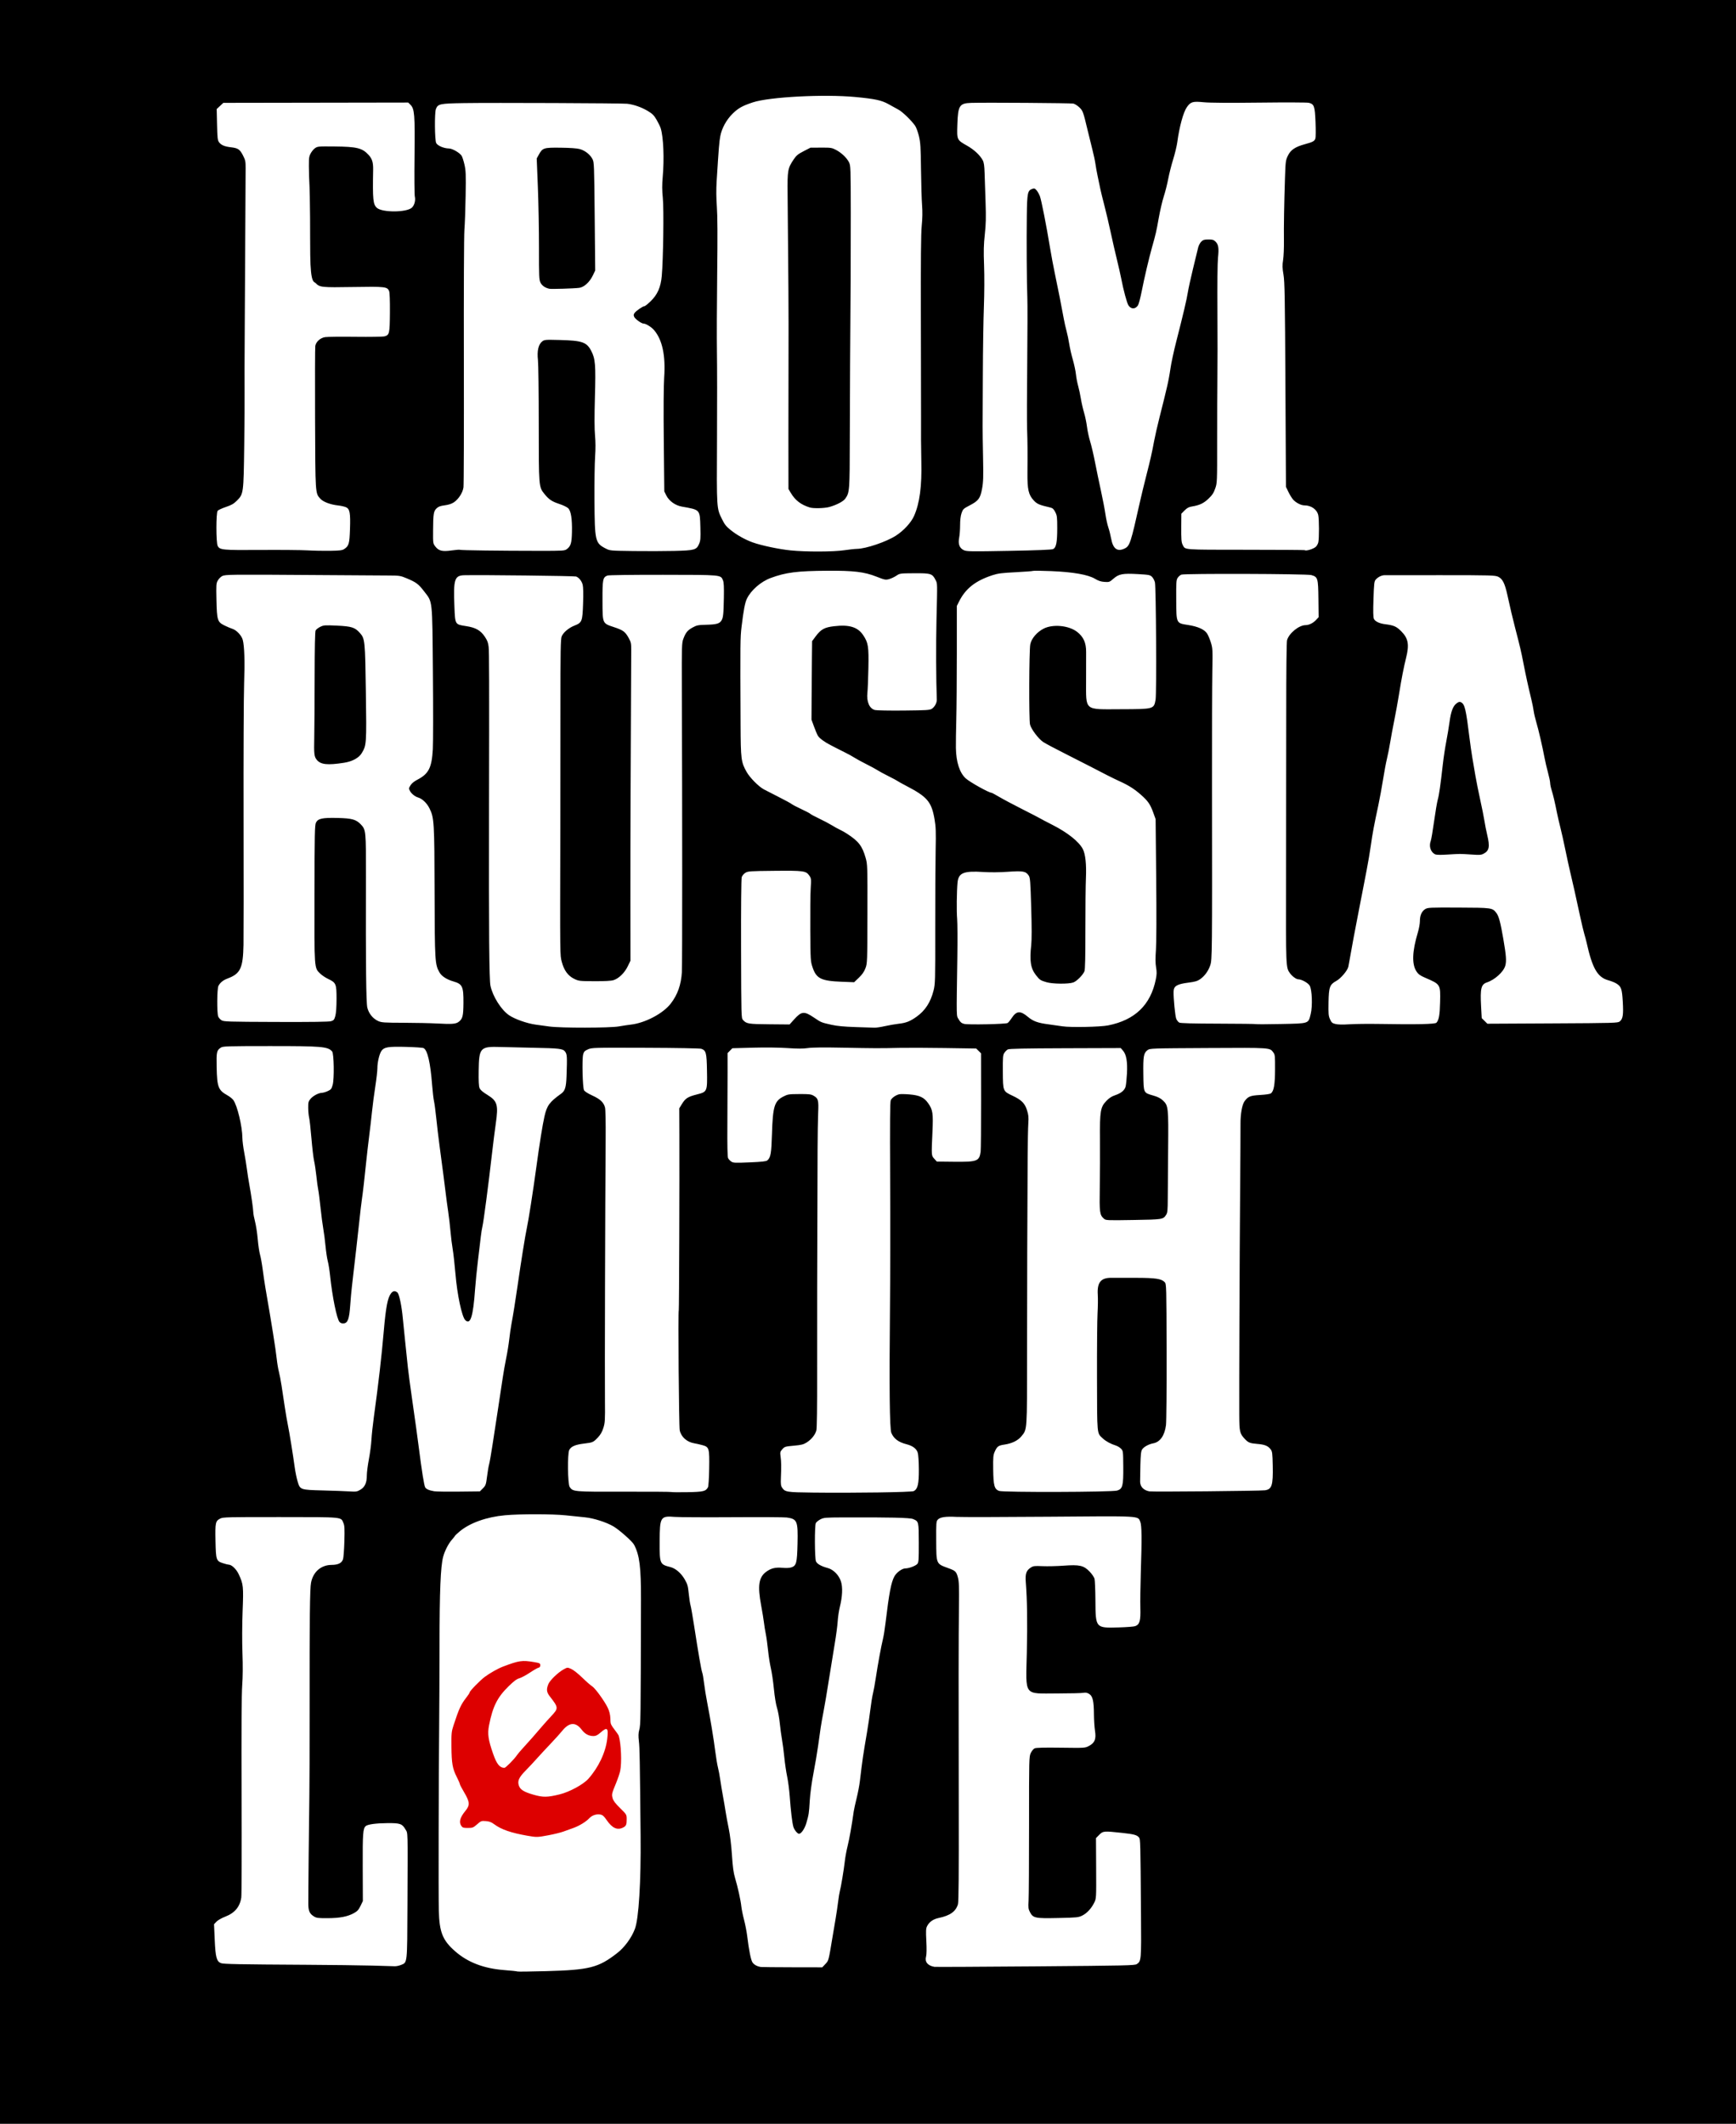 <?xml version="1.0" encoding="UTF-8" standalone="no"?>
<!-- Created with Inkscape (http://www.inkscape.org/) -->

<svg
   xmlns:dc="http://purl.org/dc/elements/1.1/"
   xmlns:cc="http://creativecommons.org/ns#"
   xmlns:rdf="http://www.w3.org/1999/02/22-rdf-syntax-ns#"
   xmlns:svg="http://www.w3.org/2000/svg"
   xmlns="http://www.w3.org/2000/svg"
   version="1.1"
   width="2000"
   height="2447"
   id="svg3003">
  <defs
     id="defs3007" />
  <rect
     width="2010.613"
     height="2450.209"
     x="0"
     y="-3.209"
     id="rect3033"
     style="fill:#000000;fill-opacity:1;fill-rule:nonzero;stroke:none" />
  <rect
     width="217.844"
     height="239.501"
     x="514.672"
     y="1890.288"
     id="rect3031"
     style="fill:#dd0000;fill-opacity:1;fill-rule:nonzero;stroke:none" />
  <g
     transform="matrix(1,-0.006,0.006,1,-2845.849,-53.103)"
     id="g3013"
     style="fill:#ffffff">
    <path
       d="m 3427.819,2345.159 c -0.275,-0.283 -6.945,-1.041 -14.822,-1.684 -23.831,-1.946 -42.314,-9.154 -56.939,-22.204 -14.178,-12.652 -17.824,-21.975 -18.313,-46.835 -0.335,-17.009 0.739,-153.937 1.643,-209.5 0.313,-19.25 0.768,-62.675 1.01,-96.5 0.447,-62.318 1.766,-90.385 4.769,-101.5 1.822,-6.744 6.209,-15.218 10.151,-19.608 1.782,-1.985 3.411,-4.01 3.62,-4.5 0.209,-0.49 2.637,-2.757 5.394,-5.037 11.858,-9.804 31.231,-16.581 52.486,-18.36 17.649,-1.477 54.528,-1.207 69.968,0.513 7.442,0.829 17.398,1.915 22.123,2.414 10.017,1.057 24.496,5.786 32.706,10.682 6.746,4.023 21.661,17.438 23.608,21.233 6.294,12.27 7.881,25.62 7.57,63.663 -1.15,140.747 -1.206,143.628 -2.921,149.84 -0.995,3.603 -1.109,6.926 -0.445,13 0.841,7.702 0.986,19.774 1.304,108.66 0.191,53.385 -2.687,95.943 -7.281,107.66 -4.047,10.324 -12.053,21.068 -20.553,27.582 -21.797,16.706 -31.898,19.203 -82.079,20.29 -17.875,0.387 -32.725,0.473 -33,0.19 z m 37.035,-156.806 c 6.306,-1.146 13.94,-2.981 16.965,-4.078 3.025,-1.097 8.2,-2.928 11.5,-4.068 6.743,-2.33 14.801,-7.194 18.397,-11.105 3.042,-3.308 8.256,-5.046 12.661,-4.22 2.77,0.52 4.211,1.797 7.515,6.663 6.245,9.197 12.213,11.864 18.855,8.429 3.458,-1.788 4.072,-3.262 4.072,-9.788 0,-5.001 -0.127,-5.213 -7.492,-12.53 -5.381,-5.346 -7.79,-8.553 -8.552,-11.38 -1.229,-4.563 -1.051,-5.332 3.999,-17.339 2.082,-4.95 4.294,-11.385 4.915,-14.299 2.004,-9.407 1.226,-31.087 -1.447,-40.302 -0.255,-0.881 -2.48,-4.197 -4.944,-7.37 -3.418,-4.401 -4.481,-6.63 -4.486,-9.399 -0.016,-10.169 -1.672,-14.774 -9.546,-26.548 -4.641,-6.939 -9.1,-12.419 -11.306,-13.893 -2.003,-1.339 -7.242,-5.99 -11.642,-10.336 -4.441,-4.387 -9.934,-8.757 -12.348,-9.824 -4.348,-1.921 -4.349,-1.921 -8.5,0.284 -6.643,3.528 -16.221,12.654 -18.033,17.181 -2.403,6.006 -2.033,9.166 1.631,13.941 10.097,13.159 10.134,13.736 1.464,22.912 -3.457,3.659 -8.021,8.678 -10.143,11.153 -7.495,8.746 -16.143,18.455 -22.033,24.738 -3.279,3.497 -6.693,7.473 -7.587,8.836 -2.832,4.317 -12.943,14.426 -14.429,14.426 -5.392,0 -8.845,-4.296 -12.861,-16 -5.669,-16.52 -6.597,-23.251 -4.575,-33.174 4.426,-21.714 9.695,-32.069 22.767,-44.743 6.074,-5.889 9.403,-8.345 12.412,-9.155 2.261,-0.609 7.739,-3.491 12.174,-6.405 4.434,-2.914 8.962,-5.467 10.062,-5.675 1.348,-0.254 2,-1.169 2,-2.807 0,-2.226 -0.59,-2.534 -7,-3.657 -13.926,-2.44 -17.308,-1.972 -36,4.991 -5.731,2.135 -15.192,7.397 -21,11.68 -5.572,4.109 -17.5,16.219 -17.5,17.768 0,0.548 -1.767,3.232 -3.926,5.964 -6.206,7.851 -8.56,12.883 -14.841,31.713 -2.47,7.406 -2.665,9.225 -2.626,24.5 0.05,19.37 1.084,25.553 5.863,35.076 1.942,3.869 3.53,7.575 3.53,8.237 0,0.662 2.24,5.024 4.977,9.695 6.384,10.893 6.658,14.845 1.462,21.065 -6.562,7.854 -8.036,13.201 -4.882,17.704 1.309,1.868 2.494,2.223 7.439,2.223 5.452,0 6.23,-0.301 10.629,-4.108 4.517,-3.909 5.005,-4.087 10.078,-3.666 4.011,0.333 6.38,1.233 9.564,3.634 8.148,6.143 19.4,10.116 38.34,13.536 10.642,1.922 11.29,1.909 24.428,-0.479 z m -17.102,-46.721 c -11.184,-3.271 -15.353,-5.908 -16.939,-10.712 -1.744,-5.285 0.136,-9.374 7.895,-17.174 3.726,-3.745 9.397,-9.734 12.604,-13.309 3.207,-3.575 10.377,-11.225 15.935,-17 5.558,-5.775 11.651,-12.432 13.54,-14.793 8.33,-10.409 15.919,-10.919 22.884,-1.536 3.643,4.909 8.12,7.329 13.555,7.329 2.613,0 4.614,-0.989 8.093,-4 7.809,-6.759 9.195,-5.438 7.639,7.282 -1.899,15.522 -10.123,32.699 -21.962,45.866 -5.88,6.54 -21.795,15.072 -33.217,17.809 -14.137,3.387 -19.128,3.427 -30.027,0.239 z m 460.567,201.059 c -7.834,-1.435 -11.286,-5.79 -9.534,-12.031 0.653,-2.325 0.802,-8.99 0.399,-17.75 -0.544,-11.805 -0.393,-14.518 0.959,-17.131 2.537,-4.906 7.083,-8.078 13.415,-9.361 13.128,-2.659 19.751,-7.313 22.291,-15.661 0.841,-2.763 1.284,-33.992 1.6,-112.821 0.54,-134.501 0.964,-194.862 1.617,-230.5 0.411,-22.407 0.228,-28.556 -0.99,-33.202 -1.759,-6.713 -2.806,-7.754 -10.757,-10.699 -14.38,-5.325 -14,-4.45 -14,-32.243 0,-19.661 0.17,-21.832 1.851,-23.691 2.728,-3.015 8.758,-3.897 21.652,-3.166 6.323,0.359 54.472,0.558 106.997,0.444 106.563,-0.232 101.817,-0.52 104.695,6.368 1.741,4.167 1.808,19.32 0.262,59.384 -0.567,14.683 -0.901,32.683 -0.744,40 0.32,14.851 -0.856,18.957 -5.986,20.907 -1.472,0.56 -10.102,1.179 -19.176,1.377 -26.678,0.581 -26.546,0.737 -26.561,-31.481 -0.01,-11.825 -0.402,-22.974 -0.88,-24.775 -0.478,-1.801 -2.949,-5.475 -5.49,-8.165 -6.815,-7.214 -11.547,-8.344 -29.811,-7.115 -7.785,0.523 -18.802,0.716 -24.482,0.428 -9.198,-0.466 -10.677,-0.301 -13.528,1.508 -5.237,3.322 -6.591,7.105 -5.911,16.512 1.513,20.921 1.735,46.268 0.713,81.607 -1.475,50.995 -4.477,46.952 35,47.128 14.519,0.064 27.974,-0.177 29.899,-0.538 2.586,-0.484 4.323,-0.144 6.651,1.303 4.073,2.531 5.349,8.163 5.349,23.616 0,6.275 0.5,14.775 1.112,18.888 1.432,9.629 -0.311,13.905 -7.112,17.447 -4.486,2.336 -4.585,2.341 -32.316,1.802 -19.224,-0.374 -28.563,-0.201 -30.235,0.561 -1.331,0.606 -3.341,3.006 -4.467,5.333 -1.998,4.128 -2.059,6.133 -2.492,82.596 -0.244,43.101 -0.717,82.472 -1.051,87.491 -0.529,7.951 -0.345,9.638 1.427,13.112 3.594,7.044 5.801,7.526 32.504,7.104 21.787,-0.344 23.406,-0.501 27.878,-2.692 5.401,-2.646 10.586,-8.239 13.922,-15.014 2.242,-4.554 2.283,-5.249 2.307,-39.367 l 0.024,-34.73 3.76,-3.762 c 4.402,-4.405 5.313,-4.477 26.241,-2.078 13.775,1.579 17.192,2.516 19.541,5.356 1.619,1.957 1.66,4.013 1.792,89.337 0.081,52.258 -0.01,53.209 -5.207,56.617 -2.329,1.526 -12.113,1.684 -116.834,1.888 -62.861,0.122 -115.192,0.058 -116.292,-0.144 z m -200.033,-1.06 c -4.064,-0.632 -7.579,-2.543 -9.41,-5.115 -1.915,-2.689 -4.047,-13.514 -6.023,-30.579 -0.573,-4.95 -2.161,-13.382 -3.528,-18.738 -1.367,-5.356 -2.735,-12.331 -3.04,-15.5 -0.677,-7.035 -3.88,-21.984 -7.02,-32.762 -1.75,-6.007 -2.606,-12.61 -3.437,-26.5 -0.672,-11.23 -2.051,-23.215 -3.512,-30.5 -1.323,-6.6 -2.892,-15.375 -3.487,-19.5 -0.595,-4.125 -1.928,-12.225 -2.962,-18 -1.034,-5.775 -2.397,-14.325 -3.028,-19 -0.631,-4.675 -1.774,-10.975 -2.538,-14 -0.764,-3.025 -2.069,-11.125 -2.899,-18 -1.789,-14.813 -5.539,-38.428 -8.972,-56.5 -1.358,-7.15 -2.949,-17.353 -3.536,-22.674 -0.587,-5.321 -1.511,-10.843 -2.054,-12.271 -1.069,-2.811 -4.338,-22.396 -9.022,-54.054 -1.628,-11 -3.419,-21.575 -3.982,-23.5 -0.562,-1.925 -1.452,-8.032 -1.977,-13.571 -0.838,-8.839 -1.405,-10.857 -4.635,-16.5 -4.052,-7.078 -10.393,-12.574 -16.257,-14.09 -12.303,-3.181 -12.52,-3.71 -12.249,-29.839 0.291,-28.049 1.118,-29.361 17.601,-27.942 4.95,0.426 34.875,0.763 66.5,0.749 31.625,-0.014 59.75,0.306 62.5,0.713 12.097,1.789 12.985,4.011 12.21,30.561 -0.633,21.692 -1.514,25.039 -7.074,26.874 -2.257,0.745 -6.04,0.929 -10.35,0.504 -8.212,-0.809 -13.372,0.422 -18.946,4.522 -8.556,6.292 -10.049,15.901 -5.986,38.519 1.383,7.7 2.8,16.7 3.149,20 0.348,3.3 1.256,9.15 2.016,13 0.76,3.85 1.892,12.4 2.514,19 0.623,6.6 2.011,15.8 3.085,20.443 1.074,4.644 2.594,15.444 3.377,24 0.829,9.056 2.265,18.168 3.436,21.806 1.107,3.437 2.494,11.312 3.082,17.5 0.589,6.188 1.704,14.851 2.479,19.251 0.775,4.4 1.925,13.625 2.557,20.5 0.631,6.875 2.027,16.775 3.101,22 1.074,5.225 2.354,15.575 2.845,23 1.098,16.628 2.664,30.396 3.97,34.91 1.053,3.639 4.641,8.09 6.522,8.09 2.461,0 6.523,-5.832 8.367,-12.012 2.998,-10.048 3.231,-11.502 4.164,-25.949 0.52,-8.06 2.303,-20.739 4.406,-31.329 1.943,-9.785 4.474,-24.185 5.624,-32 1.151,-7.815 2.523,-17.135 3.05,-20.71 0.527,-3.575 2.048,-11.9 3.382,-18.5 1.333,-6.6 4.249,-23.25 6.479,-37 2.23,-13.75 5.367,-32.425 6.97,-41.5 1.603,-9.075 3.183,-20.506 3.511,-25.402 0.328,-4.896 1.468,-12.321 2.535,-16.5 3.089,-12.104 3.632,-22.761 1.506,-29.523 -2.323,-7.385 -8.607,-13.809 -15.276,-15.615 -7.367,-1.996 -12.18,-4.784 -13.381,-7.751 -1.496,-3.694 -1.395,-41.272 0.118,-44.099 0.619,-1.157 3,-3.059 5.292,-4.228 3.885,-1.982 5.655,-2.122 26.216,-2.079 54.014,0.114 76.936,0.786 80.551,2.362 6.524,2.844 6.509,2.782 6.412,27.482 -0.078,19.857 -0.284,22.554 -1.851,24.286 -2.067,2.284 -9.663,5.067 -13.829,5.067 -3.748,0 -10.069,4.52 -12.586,9 -3.843,6.84 -6.219,18.886 -10.649,54 -0.868,6.875 -2.215,14.975 -2.994,18 -2.001,7.763 -6.079,29.186 -8.471,44.5 -1.117,7.15 -2.683,15.475 -3.481,18.5 -0.797,3.025 -2.16,11.125 -3.029,18 -0.868,6.875 -2.696,18.8 -4.061,26.5 -4.77,26.897 -5.447,31.356 -8.588,56.5 -0.584,4.675 -2.321,13.45 -3.861,19.5 -1.539,6.05 -3.06,12.8 -3.379,15 -2.304,15.874 -5.146,31.435 -7.232,39.6 -1.349,5.28 -2.862,13.155 -3.362,17.5 -1.079,9.382 -4.733,30.654 -5.995,34.9 -0.491,1.65 -1.403,7.05 -2.027,12 -0.625,4.95 -2.016,13.95 -3.093,20 -1.077,6.05 -2.615,14.825 -3.419,19.5 -5.004,29.105 -4.758,28.182 -8.614,32.236 l -3.614,3.799 -34.422,-0.267 c -18.932,-0.147 -35.307,-0.405 -36.389,-0.573 z m -447.967,-4.283 c -12.65,-0.422 -46.85,-1.044 -76,-1.383 -77.234,-0.898 -94.876,-1.34 -97.801,-2.452 -5.087,-1.934 -6.359,-6.705 -7.125,-26.742 l -0.695,-18.166 2.811,-2.936 c 1.585,-1.655 6,-4.14 10.122,-5.696 11.027,-4.164 17.028,-11.249 18.663,-22.036 0.417,-2.75 0.887,-55.625 1.045,-117.5 0.193,-75.57 0.677,-117.26 1.475,-127 0.773,-9.437 0.949,-22.356 0.504,-37 -0.404,-13.281 -0.207,-33.102 0.479,-48.375 1.278,-28.466 1.042,-30.894 -4.11,-42.256 -2.764,-6.097 -8.173,-11.369 -11.662,-11.369 -0.732,0 -3.582,-0.737 -6.335,-1.637 -7.987,-2.612 -8.326,-3.624 -8.647,-25.816 -0.307,-21.223 0.071,-22.928 5.71,-25.755 3.137,-1.572 8.624,-1.671 69.407,-1.253 73.329,0.505 69.342,0.103 72.377,7.288 1.288,3.049 1.45,6.641 0.955,21.172 -0.328,9.625 -1.076,18.873 -1.663,20.551 -1.558,4.455 -5.64,6.449 -13.203,6.449 -12.143,0 -21.332,7.865 -23.81,20.378 -1.397,7.056 -1.942,39.151 -2.529,149.122 -0.223,41.8 -0.619,85 -0.88,96 -0.574,24.227 -1.987,116.347 -1.928,125.699 0.048,7.575 1.573,10.753 6.643,13.845 2.721,1.659 5.053,1.947 15.696,1.938 14.09,-0.012 22.773,-1.644 30.169,-5.67 3.882,-2.113 5.387,-3.744 7.587,-8.223 l 2.744,-5.588 0.089,-39 c 0.09,-39.225 0.53,-44.694 3.811,-47.417 2.331,-1.934 11.856,-3.166 24.752,-3.201 14.776,-0.04 17.147,0.786 20.858,7.27 2.921,5.102 2.767,-2.243 1.836,87.442 -0.711,68.516 -0.403,65.811 -7.828,68.782 -2.232,0.893 -5.512,1.552 -7.288,1.463 -1.776,-0.089 -13.58,-0.506 -26.23,-0.928 z M 4159.111,1796.36 c -6.57,-1.356 -10.377,-5.384 -10.489,-11.099 -0.036,-1.829 0.153,-10.391 0.42,-19.028 0.382,-12.348 0.84,-16.244 2.146,-18.237 1.938,-2.957 7.561,-6.005 12.852,-6.965 7.915,-1.436 13.158,-8.826 14.77,-20.818 0.545,-4.056 1.096,-41.647 1.244,-84.92 0.257,-75.274 0.207,-77.707 -1.649,-79.76 -3.681,-4.073 -10.462,-5.14 -33.586,-5.285 -11.825,-0.074 -24.523,-0.161 -28.218,-0.193 -11.85,-0.102 -16.224,5.365 -15.449,19.312 0.258,4.637 0.087,14.178 -0.379,21.201 -0.466,7.023 -0.953,40.354 -1.083,74.069 -0.261,67.855 -0.611,63.937 6.293,70.441 3.52,3.317 8.953,6.317 14.938,8.252 1.982,0.64 4.682,2.314 6,3.718 2.345,2.499 2.398,2.946 2.424,20.721 0.033,22.062 -0.886,25.559 -7.218,27.456 -5.946,1.781 -131.508,1.396 -136.095,-0.418 -5.359,-2.119 -6.438,-6.206 -6.565,-24.871 -0.097,-14.199 0.123,-16.506 1.958,-20.5 2.738,-5.958 4.167,-6.979 11.159,-7.967 8.664,-1.225 15.61,-4.565 19.589,-9.421 6.818,-8.321 6.549,-4.664 7.124,-96.837 0.484,-77.648 1.172,-153.911 2.031,-225.275 0.199,-16.5 0.645,-33.825 0.992,-38.5 0.521,-7.024 0.271,-9.653 -1.442,-15.139 -2.494,-7.989 -6.272,-11.802 -16.561,-16.713 -11.014,-5.258 -11,-5.222 -11,-27.648 0,-16.987 0.2,-19.296 1.892,-21.791 1.04,-1.535 2.84,-3.307 4,-3.938 1.534,-0.835 19.545,-1.1 66.108,-0.972 l 64,0.176 2.634,3.086 c 3.79,4.44 5.164,12.746 4.353,26.318 -0.365,6.116 -1.089,12.795 -1.607,14.843 -1.134,4.479 -5.272,7.841 -12.57,10.212 -3.545,1.152 -6.61,3.147 -9.671,6.296 -6.979,7.18 -7.753,11.679 -7.685,44.677 0.031,14.9 -0.218,39.467 -0.551,54.592 -0.654,29.644 -0.353,32.021 4.622,36.52 2.102,1.901 3.451,1.966 33.833,1.646 34.135,-0.359 34.272,-0.381 37.88,-5.886 1.483,-2.263 1.786,-5.251 1.904,-18.736 0.077,-8.824 0.424,-34.54 0.771,-57.146 0.728,-47.427 0.487,-49.842 -5.533,-55.605 -2.814,-2.694 -5.854,-4.288 -11.126,-5.835 -11.511,-3.378 -11.227,-2.764 -11.403,-24.735 -0.165,-20.604 0.503,-24.314 4.973,-27.629 2.801,-2.077 3.35,-2.093 70,-2.046 73.032,0.052 70.723,-0.122 74.987,5.642 1.821,2.461 1.975,4.125 1.813,19.5 -0.183,17.374 -1.462,24.686 -4.801,27.457 -0.964,0.8 -5.744,1.516 -12.412,1.857 -11.568,0.593 -13.995,1.549 -18.192,7.171 -2.747,3.679 -4.806,14.856 -4.759,25.824 0.023,5.225 -0.406,41.45 -0.952,80.5 -1.021,72.989 -2.507,224.397 -2.507,255.5 0,19.008 0.46,20.983 6.364,27.336 3.853,4.146 5.814,4.931 14.146,5.664 8.62,0.759 12.442,2.327 15.397,6.32 1.886,2.548 2.11,4.374 2.323,18.957 0.329,22.521 -1.152,27.112 -9.095,28.204 -5.547,0.763 -129.795,1.176 -133.343,0.443 z m -387.792,-0.924 c -30.071,-0.537 -31.84,-0.834 -35.184,-5.904 -1.374,-2.083 -1.634,-4.275 -1.315,-11.096 0.612,-13.089 0.562,-19.029 -0.208,-24.783 -0.65,-4.857 -0.483,-5.533 2.063,-8.382 2.632,-2.945 3.288,-3.143 13.207,-3.98 8.714,-0.735 11.164,-1.333 14.84,-3.618 5.533,-3.44 9.947,-8.859 11.296,-13.868 0.656,-2.437 1.13,-26.629 1.28,-65.369 0.204,-52.554 0.783,-125.344 2.057,-258.642 0.152,-15.872 0.57,-34.708 0.929,-41.858 0.735,-14.624 0.204,-16.621 -5.267,-19.816 -2.796,-1.633 -5.273,-1.925 -16.321,-1.925 -12.377,0 -13.304,0.143 -18.648,2.876 -10.079,5.155 -11.99,11.392 -13.133,42.865 -0.824,22.69 -1.653,27.23 -5.566,30.476 -1.354,1.123 -6.232,1.638 -20.405,2.155 -16.803,0.613 -18.87,0.508 -21.126,-1.072 -1.375,-0.963 -2.991,-2.719 -3.59,-3.901 -0.756,-1.491 -0.944,-13.875 -0.613,-40.404 0.263,-21.04 0.528,-47.802 0.59,-59.472 l 0.113,-21.218 2.77,-2.782 2.77,-2.782 23.73,-0.5 c 13.995,-0.295 30.294,-0.012 39.73,0.69 11.555,0.859 18.084,0.897 23.5,0.136 5.064,-0.711 18.217,-0.774 40.5,-0.193 35.948,0.938 42.287,0.996 65.5,0.605 8.525,-0.143 31.803,0.082 51.729,0.5 l 36.229,0.761 2.771,2.774 2.771,2.774 -0.269,54.726 c -0.148,30.099 -0.539,56.526 -0.868,58.726 -1.63,10.883 -4.081,11.776 -31.081,11.325 l -19.449,-0.325 -2.916,-3.266 c -3.376,-3.78 -3.342,-3.241 -1.922,-31.155 1.085,-21.319 0.531,-25.198 -4.684,-32.782 -4.724,-6.87 -9.925,-9.346 -21.81,-10.385 -4.95,-0.433 -10.125,-0.532 -11.5,-0.221 -4.034,0.913 -8.567,4.062 -9.826,6.827 -0.862,1.893 -1.19,25.358 -1.249,89.275 -0.043,47.689 -0.529,114.832 -1.08,149.207 -1.478,92.269 -1.246,140.105 0.703,144.769 2.823,6.756 8.101,10.747 17.458,13.202 7.047,1.848 11.428,5.196 12.802,9.783 0.704,2.349 1.183,10.279 1.17,19.363 -0.024,16.7 -1.397,22.432 -5.958,24.873 -2.416,1.293 -68.572,1.867 -116.52,1.011 z m -162.801,-1.634 c -0.281,-0.281 -24.741,-0.598 -54.355,-0.705 -58.548,-0.21 -59.069,-0.259 -62.738,-5.86 -2.27,-3.465 -2.452,-38.265 -0.222,-42.576 2.091,-4.043 7.031,-6.135 17.22,-7.293 10.018,-1.138 10.559,-1.378 16.028,-7.106 2.875,-3.011 4.766,-6.303 6.218,-10.827 1.893,-5.897 2.079,-8.774 2.006,-31 -0.103,-31.518 1.56,-223.37 2.614,-301.5 0.27,-19.976 0.057,-34.462 -0.538,-36.705 -1.558,-5.867 -5.503,-9.614 -14.495,-13.769 -5.053,-2.335 -8.751,-4.725 -9.541,-6.169 -1.616,-2.952 -2.226,-35.59 -0.769,-41.191 0.838,-3.224 1.719,-4.153 5.544,-5.844 4.444,-1.966 5.943,-1.998 66.343,-1.429 35.824,0.338 62.865,0.989 64.34,1.55 5.421,2.061 6.085,4.699 6.32,25.088 0.281,24.462 0.272,24.482 -12.029,27.538 -10.256,2.548 -13.017,4.312 -17.142,10.951 l -3,4.829 -0.058,30.075 c -0.1,51.759 -1.527,201.904 -1.925,202.548 -0.911,1.474 -0.657,133.862 0.266,138.363 1.57,7.659 8.184,13.624 16.717,15.079 2.2,0.375 6.395,1.357 9.321,2.182 7.789,2.197 8.164,3.537 7.623,27.289 -0.241,10.578 -0.905,20.105 -1.476,21.173 -2.558,4.78 -5.276,5.415 -24.059,5.623 -9.735,0.107 -17.929,-0.035 -18.21,-0.316 z m -273.199,-2.499 c -5.891,-1.032 -9.252,-2.534 -10.379,-4.641 -1.237,-2.312 -3.757,-18.697 -7.033,-45.726 -1.513,-12.488 -3.807,-29.8 -7.618,-57.5 -1.929,-14.025 -3.925,-29.775 -4.434,-35 -0.509,-5.225 -1.816,-18.5 -2.904,-29.5 -1.088,-11 -2.268,-23.375 -2.623,-27.5 -1.235,-14.361 -4.043,-27.934 -6.101,-29.491 -2.826,-2.139 -5.02,-1.819 -7.286,1.062 -3.896,4.953 -6.074,15.946 -8.604,43.429 -2.699,29.313 -6.483,60.476 -12.023,99 -1.305,9.075 -2.63,20.825 -2.945,26.11 -0.315,5.285 -1.692,15.34 -3.062,22.344 -1.369,7.004 -2.49,15.383 -2.49,18.62 0,8.389 -2.289,13.425 -7.485,16.47 -3.901,2.286 -4.926,2.44 -12.63,1.898 -4.612,-0.325 -18.332,-0.912 -30.491,-1.307 -26.478,-0.859 -26.346,-0.81 -29.262,-10.88 -1.076,-3.716 -2.478,-10.806 -3.117,-15.756 -1.871,-14.503 -6.059,-41.424 -7.623,-49 -0.795,-3.85 -2.356,-13.3 -3.47,-21 -1.114,-7.7 -2.714,-18.725 -3.557,-24.5 -0.843,-5.775 -2.18,-12.975 -2.971,-16 -0.791,-3.025 -1.875,-9.775 -2.409,-15 -1.172,-11.485 -5.277,-38.267 -12.491,-81.5 -0.826,-4.95 -2.17,-14.4 -2.988,-21 -0.817,-6.6 -2.18,-14.475 -3.028,-17.5 -0.848,-3.025 -1.99,-11.095 -2.536,-17.933 -0.547,-6.838 -1.882,-15.913 -2.969,-20.167 -1.086,-4.254 -1.975,-9.173 -1.975,-10.931 0,-3.58 -2.307,-20.305 -4.479,-32.47 -0.786,-4.4 -1.926,-12.05 -2.534,-17 -0.608,-4.95 -1.979,-13.752 -3.046,-19.56 -1.067,-5.808 -1.949,-13.233 -1.959,-16.5 -0.04,-13.34 -5.606,-37.26 -10.165,-43.686 -1.071,-1.51 -4.056,-3.948 -6.633,-5.416 -10.735,-6.119 -12.01,-9.504 -12.362,-32.838 -0.26,-17.257 0.153,-19.127 4.918,-22.249 2.472,-1.62 6.601,-1.728 55.715,-1.464 60.853,0.328 67.777,0.968 72.539,6.705 2.054,2.476 2.352,31.319 0.395,38.328 -1.325,4.747 -1.938,5.526 -5.687,7.228 -2.311,1.049 -5.327,1.927 -6.702,1.951 -3.924,0.069 -10.324,3.408 -13.291,6.934 -2.401,2.853 -2.706,4.034 -2.685,10.392 0.013,3.945 0.462,8.973 0.997,11.173 0.535,2.2 1.668,13 2.517,24 0.849,11 2.162,22.7 2.918,26 0.756,3.3 1.886,11.175 2.511,17.5 0.625,6.325 1.53,13.3 2.009,15.5 0.48,2.2 1.607,11.425 2.505,20.5 0.898,9.075 2.268,20.1 3.044,24.5 0.776,4.4 1.89,13.412 2.474,20.026 0.585,6.614 1.718,14.489 2.518,17.5 0.8,3.011 1.939,10.424 2.53,16.474 2.377,24.318 7.484,50.221 10.575,53.636 1.188,1.312 2.784,1.862 4.826,1.663 4.729,-0.463 6.375,-4.978 7.615,-20.897 0.574,-7.371 1.472,-16.776 1.996,-20.901 0.523,-4.125 1.608,-13.125 2.411,-20 0.803,-6.875 2.144,-17.9 2.981,-24.5 0.837,-6.6 2.443,-20.325 3.569,-30.5 1.126,-10.175 2.494,-21.307 3.04,-24.737 1.152,-7.238 3.453,-26.175 5.44,-44.763 0.764,-7.15 2.319,-19.975 3.456,-28.5 1.137,-8.525 2.728,-21.575 3.536,-29 0.808,-7.425 2.598,-20.475 3.978,-29 1.379,-8.525 2.513,-17.993 2.519,-21.04 0.013,-6.762 2.42,-16.578 4.894,-19.958 3.108,-4.246 7.732,-4.956 28.116,-4.317 10.175,0.319 19.33,1.009 20.344,1.533 4.492,2.321 7.755,16.766 9.559,42.314 0.545,7.718 1.476,16.194 2.068,18.837 0.592,2.643 1.725,11.57 2.517,19.838 0.792,8.269 2.37,22.292 3.506,31.163 3.373,26.345 6,47.575 7.006,56.629 0.519,4.675 1.653,13.45 2.519,19.5 0.866,6.05 2.013,16.4 2.547,23 0.535,6.6 1.622,15.825 2.416,20.5 0.794,4.675 2.147,17.5 3.006,28.5 1.886,24.14 7.071,49.376 10.961,53.352 5.939,6.07 9.139,-3.835 11.581,-35.852 0.566,-7.425 2.178,-22.5 3.582,-33.5 1.404,-11 2.94,-23.234 3.415,-27.186 0.474,-3.953 1.301,-8.902 1.836,-11 1.363,-5.342 7.284,-48.409 11.593,-84.314 1.353,-11.275 3.403,-26.779 4.556,-34.452 3.228,-21.482 1.969,-25.86 -9.492,-33.004 -5.484,-3.418 -8.1,-5.728 -8.983,-7.933 -0.879,-2.194 -1.141,-8.099 -0.888,-20.039 0.562,-26.554 1.885,-27.968 25.353,-27.104 7.975,0.293 24.625,0.788 37,1.099 31.198,0.784 34.775,1.236 37.366,4.715 2.27,3.047 2.405,5.667 1.463,28.218 -0.542,12.969 -1.803,16.97 -6.365,20.205 -13.518,9.584 -16.41,13.487 -19.352,26.116 -2.254,9.675 -5.929,31.772 -9.676,58.179 -3.922,27.64 -9.457,61.767 -11.435,70.5 -1.784,7.878 -6.812,38.1 -11.064,66.5 -2.526,16.877 -5.275,33.384 -7.325,44 -0.797,4.125 -1.974,12 -2.616,17.5 -0.642,5.5 -2.273,15.175 -3.625,21.5 -1.352,6.325 -3.309,17.125 -4.349,24 -1.04,6.875 -3.514,22.625 -5.498,35 -1.984,12.375 -4.928,30.825 -6.542,41 -1.614,10.175 -3.409,20.075 -3.989,22 -0.58,1.925 -1.683,8.184 -2.45,13.91 -1.306,9.746 -1.618,10.633 -4.899,13.914 l -3.504,3.504 -24.32,0.12 c -13.376,0.066 -26.12,-0.195 -28.32,-0.58 z m 727,-531.344 c -4.4,-0.726 -11.6,-1.794 -16,-2.374 -12.193,-1.606 -17.753,-3.651 -23.682,-8.713 -8.705,-7.43 -13.127,-7.174 -18.654,1.08 -1.835,2.74 -4.01,5.364 -4.833,5.829 -2.319,1.311 -45.583,1.932 -50.087,0.719 -3.016,-0.812 -4.387,-1.973 -6.263,-5.303 -2.716,-4.819 -2.62,1.214 -1.117,-70.763 0.419,-20.075 0.439,-40.325 0.044,-45 -0.711,-8.412 -0.318,-31.597 0.708,-41.76 1.135,-11.244 7.053,-13.643 29.75,-12.06 8.319,0.58 18.777,0.548 28.526,-0.086 17.223,-1.121 20.485,-0.501 23.776,4.521 1.628,2.485 1.91,6.416 2.638,36.834 0.545,22.762 0.464,37.092 -0.245,43.222 -2.133,18.448 -0.855,26.806 5.327,34.83 4.168,5.409 5.174,6.084 12.113,8.129 7.09,2.089 24.974,2.372 30.67,0.485 3.965,-1.314 11.179,-8.439 13.032,-12.872 0.792,-1.895 1.217,-16.651 1.373,-47.742 0.125,-24.75 0.561,-51.631 0.97,-59.735 0.783,-15.536 -0.395,-27.383 -3.3,-33.172 -4.323,-8.615 -17.408,-19.186 -34.938,-28.226 -7.044,-3.632 -13.257,-6.945 -13.807,-7.362 -0.55,-0.416 -9.55,-5.145 -20,-10.508 -10.45,-5.363 -22.663,-11.944 -27.139,-14.624 -4.476,-2.68 -8.483,-4.873 -8.903,-4.873 -3.002,0 -25.136,-12.529 -29.741,-16.835 -7.023,-6.567 -10.883,-18.805 -11.07,-35.097 -0.06,-5.262 0.232,-19.918 0.649,-32.568 0.418,-12.65 0.904,-47.3 1.082,-77 l 0.322,-54 2.545,-5.01 c 7.619,-14.999 18.958,-23.834 38.754,-30.196 6.24,-2.005 10.728,-2.555 26.712,-3.269 10.566,-0.472 19.61,-1.105 20.096,-1.405 0.486,-0.301 9.841,-0.134 20.788,0.369 25.074,1.154 42.692,4.362 50.569,9.209 3.789,2.332 6.735,3.313 10.835,3.61 5.381,0.389 5.837,0.229 10.269,-3.607 6.303,-5.456 10.743,-6.272 28.156,-5.178 12.747,0.801 14.128,1.078 16.32,3.269 1.317,1.317 2.809,4.152 3.316,6.302 1.297,5.495 1.262,128.482 -0.038,135.308 -2.066,10.846 -1.909,10.805 -40.199,10.692 -42.846,-0.126 -39.905,2.373 -39.728,-33.753 0.065,-13.387 0.173,-27.94 0.239,-32.34 0.159,-10.582 -2.867,-17.503 -10.18,-23.283 -9.513,-7.519 -27.949,-9.409 -38.675,-3.965 -7.723,3.92 -14.028,11.252 -15.413,17.924 -1.445,6.961 -2.203,86.677 -0.878,92.36 1.234,5.293 9.509,16.472 14.98,20.235 2.382,1.639 13.557,7.684 24.832,13.433 11.275,5.749 24.325,12.495 29,14.991 15.384,8.214 27.394,14.35 34.5,17.625 9.979,4.599 16.636,8.903 24.11,15.588 7.995,7.151 10.591,10.977 13.988,20.61 l 2.638,7.48 0.258,68.5 c 0.156,41.39 -0.16,73.866 -0.797,82.059 -0.757,9.726 -0.744,15.434 0.044,20.191 0.875,5.278 0.801,8.07 -0.358,13.671 -6.119,29.564 -24.301,46.926 -55.388,52.889 -9.154,1.756 -43.356,2.22 -52.494,0.712 z m -238.5,-0.563 c -13.074,-0.497 -21.16,-1.316 -27.57,-2.794 -11.842,-2.73 -11.77,-2.7 -19.977,-8.314 -11.509,-7.874 -14.364,-7.63 -23.138,1.973 l -5.185,5.675 -23.305,-0.348 c -24.416,-0.365 -26.286,-0.683 -30.328,-5.159 -1.967,-2.178 -1.993,-3.45 -1.721,-81.852 0.169,-48.564 0.659,-80.826 1.258,-82.679 0.547,-1.695 2.416,-3.906 4.224,-5 3.017,-1.825 5.327,-1.969 33.236,-2.077 33.864,-0.131 36.665,0.262 40.333,5.656 2.265,3.331 2.324,3.886 1.572,14.96 -0.429,6.325 -0.77,27.736 -0.758,47.581 0.022,35.102 0.086,36.274 2.363,43.222 4.278,13.049 9.784,15.808 33.653,16.86 l 14.158,0.624 5.461,-5.165 c 3.894,-3.683 6.092,-6.809 7.658,-10.893 2.148,-5.602 2.207,-6.984 2.643,-62.619 0.436,-55.552 0.397,-57.069 -1.667,-64.5 -3.809,-13.718 -7.877,-19.087 -21.097,-27.849 -2.577,-1.708 -6.402,-3.898 -8.5,-4.867 -2.098,-0.969 -6.194,-3.259 -9.1,-5.088 -2.907,-1.829 -9.54,-5.381 -14.74,-7.894 -5.2,-2.513 -9.697,-4.961 -9.993,-5.44 -0.296,-0.479 -4.896,-2.935 -10.223,-5.458 -5.327,-2.523 -10.376,-5.21 -11.222,-5.972 -0.846,-0.761 -7.613,-4.492 -15.038,-8.292 -7.425,-3.799 -15.06,-7.772 -16.968,-8.829 -5.943,-3.292 -15.887,-13.469 -19.534,-19.992 -6.412,-11.466 -6.801,-14.64 -6.735,-54.929 0.159,-95.83 0.225,-99.917 1.809,-112.5 2.409,-19.129 4.08,-27.651 6.326,-32.276 4.708,-9.692 16.181,-19.598 27.451,-23.702 17.58,-6.401 30.582,-7.985 65.65,-7.998 30.015,-0.011 42.384,1.543 56.125,7.051 9.672,3.877 10.665,4.083 14.651,3.039 2.352,-0.616 6.145,-2.356 8.429,-3.867 4.114,-2.721 4.309,-2.747 20.902,-2.747 18.931,0 20.615,0.549 24.274,7.917 2.172,4.373 2.13,1.942 0.791,46.083 -0.817,26.937 -0.902,70.363 -0.179,91.717 0.124,3.656 -2.442,8.375 -5.721,10.524 -2.398,1.571 -5.844,1.772 -32.229,1.881 -16.249,0.067 -31.233,-0.288 -33.297,-0.789 -6.404,-1.554 -9.883,-9.677 -8.637,-20.166 0.403,-3.392 0.988,-16.067 1.3,-28.167 0.647,-25.094 0,-29.293 -5.852,-38.11 -6.214,-9.358 -15.992,-12.38 -33.606,-10.385 -10.874,1.232 -14.988,3.479 -21.036,11.489 l -4.171,5.524 -0.337,20.241 c -0.185,11.133 -0.466,31.491 -0.623,45.241 l -0.286,25 2.872,8 c 1.579,4.4 3.534,9.125 4.344,10.5 1.748,2.967 7.852,7.522 14.785,11.031 2.75,1.392 5.9,3.045 7,3.673 1.1,0.628 5.253,2.759 9.229,4.735 3.976,1.976 8.819,4.672 10.762,5.991 1.943,1.319 8.14,4.751 13.771,7.628 5.631,2.877 11.466,6.089 12.967,7.139 1.501,1.05 7.025,4.09 12.276,6.756 5.251,2.666 10.099,5.3 10.772,5.853 0.673,0.554 5.274,3.146 10.224,5.761 23.91,12.632 28.717,18.393 32.05,38.403 1.495,8.974 1.646,14.191 1.059,36.5 -0.377,14.316 -0.824,54.605 -0.993,89.53 -0.293,60.555 -0.404,63.871 -2.39,71.5 -3.497,13.439 -9.752,22.939 -19.727,29.961 -7.573,5.332 -12.2,7.098 -21,8.014 -3.85,0.401 -10.825,1.573 -15.5,2.605 -4.675,1.032 -10.075,1.81 -12,1.729 -1.925,-0.081 -11.825,-0.463 -22,-0.85 z m 553.119,-0.183 c -3.824,-0.975 -4.63,-1.679 -6.338,-5.54 -1.726,-3.902 -1.913,-6.21 -1.59,-19.58 0.423,-17.487 1.498,-20.403 9.021,-24.482 5.307,-2.877 13.003,-11.824 14.038,-16.32 0.425,-1.845 1.222,-6.055 1.772,-9.355 1.267,-7.603 7.258,-38.577 11.121,-57.5 1.628,-7.975 3.662,-18.1 4.519,-22.5 0.857,-4.4 2.876,-14.525 4.485,-22.5 1.61,-7.975 3.813,-20.575 4.895,-28 1.985,-13.616 3.744,-22.718 8.986,-46.5 1.576,-7.15 4.048,-20.2 5.493,-29 1.445,-8.8 3.533,-19.6 4.64,-24 1.107,-4.4 2.849,-12.95 3.872,-19 1.023,-6.05 3.229,-17.525 4.904,-25.5 1.674,-7.975 4.195,-21.419 5.602,-29.876 2.964,-17.816 5.571,-30.806 8.432,-42.013 3.835,-15.02 2.574,-22.15 -5.353,-30.269 -5.556,-5.691 -8.56,-7.039 -18.619,-8.357 -6.686,-0.876 -11.697,-3.34 -12.953,-6.371 -0.764,-1.844 -0.855,-8.757 -0.302,-22.798 0.71,-18.018 1.004,-20.383 2.772,-22.337 2.672,-2.953 6.696,-4.926 10.138,-4.973 1.564,-0.021 30.823,0.141 65.02,0.359 58.211,0.372 62.42,0.517 66,2.265 4.905,2.396 7.503,7.645 10.327,20.868 3.528,16.515 5.805,26.465 8.47,37 6.017,23.791 6.927,27.767 9.611,42 2.792,14.805 5.255,26.367 8.945,42 1.039,4.4 2.165,10.25 2.503,13 0.338,2.75 1.665,8.6 2.95,13 2.494,8.538 6.85,27.869 9.241,41 0.801,4.4 2.541,12.068 3.866,17.04 1.326,4.972 2.415,10.372 2.421,12 0.01,1.628 0.711,5.21 1.567,7.96 1.748,5.618 3.717,14.158 5.994,26 0.846,4.4 2.608,12.275 3.916,17.5 1.308,5.225 3.803,16.7 5.544,25.5 1.741,8.8 4.27,20.725 5.619,26.5 2.812,12.037 5.699,25.309 10.765,49.5 1.958,9.35 4.191,19.025 4.963,21.5 0.771,2.475 1.938,6.975 2.593,10 6.372,29.445 12.247,39.75 24.672,43.273 3.222,0.914 7.296,2.554 9.053,3.646 5.795,3.599 6.662,6.04 7.459,20.983 0.807,15.126 0.042,20.011 -3.577,22.858 -2.272,1.787 -5.612,1.865 -77.457,1.804 l -75.083,-0.064 -3.24,-3.24 -3.24,-3.24 -0.658,-13.76 c -0.978,-20.452 0.194,-25.146 6.821,-27.334 9.296,-3.068 19.309,-12.061 21.349,-19.175 1.518,-5.294 1.091,-11.73 -2.024,-30.479 -3.341,-20.107 -5.125,-26.831 -8.133,-30.655 -4.434,-5.636 -5.097,-5.73 -43.353,-6.119 -33.556,-0.341 -35.417,-0.264 -38.472,1.593 -3.949,2.401 -6.089,7.261 -6.089,13.824 0,2.739 -1.076,8.491 -2.39,12.782 -6.756,22.052 -7.361,36.658 -1.87,45.127 2.058,3.174 4.147,4.715 9.692,7.15 18.045,7.924 17.863,7.623 17.259,28.525 -0.424,14.678 -1.492,20.438 -4.356,23.5 -1.553,1.661 -22.44,1.975 -66.334,1 -12.375,-0.275 -27.675,-0.186 -34,0.197 -7.471,0.453 -13.035,0.306 -15.881,-0.42 z m 144.381,-195.093 c 2.2,0 8.515,0.365 14.033,0.8 8.405,0.663 10.545,0.527 13.189,-0.841 6.712,-3.471 7.61,-7.982 4.369,-21.93 -1.05,-4.518 -2.441,-11.814 -3.092,-16.214 -0.651,-4.4 -2.74,-15.2 -4.644,-24 -1.903,-8.8 -4.346,-21.4 -5.428,-28 -1.082,-6.6 -2.633,-16.05 -3.446,-21 -0.814,-4.95 -2.167,-14.85 -3.007,-22 -3.948,-33.6 -5.239,-39.233 -9.511,-41.52 -1.61,-0.861 -2.634,-0.639 -5.083,1.105 -4.208,2.996 -6.657,9.296 -8.377,21.556 -0.802,5.711 -2.562,15.89 -3.912,22.621 -1.35,6.731 -3.172,18.313 -4.048,25.738 -2.829,23.969 -4.604,35.844 -6.123,40.961 -0.818,2.754 -2.778,13.902 -4.356,24.773 -1.578,10.871 -3.363,21.033 -3.966,22.581 -2.499,6.412 -0.16,13.386 5.291,15.778 1.196,0.525 6.885,0.635 13.112,0.254 6.05,-0.37 12.8,-0.668 15,-0.664 z m -235.827,194.656 c -0.242,-0.242 -19.796,-0.602 -43.454,-0.8 -29.324,-0.245 -43.684,-0.718 -45.118,-1.486 -1.157,-0.619 -2.708,-2.572 -3.446,-4.34 -1.246,-2.982 -3.18,-23.965 -2.907,-31.532 0.228,-6.318 3.977,-8.518 17.253,-10.124 7.413,-0.897 10.335,-1.726 13.303,-3.776 5.337,-3.687 9.5,-9.289 11.83,-15.919 2.277,-6.479 2.369,-12.265 3.307,-208.363 0.275,-57.475 0.794,-116.2 1.155,-130.5 0.621,-24.649 0.545,-26.369 -1.466,-33.098 -1.167,-3.904 -3.136,-8.629 -4.376,-10.5 -3.113,-4.698 -10.382,-8.014 -21.598,-9.852 -14.022,-2.298 -13.654,-1.504 -13.654,-29.42 0,-19.724 0.203,-22.529 1.802,-24.97 0.991,-1.512 2.926,-3.177 4.3,-3.699 3.747,-1.425 144.439,-0.112 149.648,1.396 7.561,2.189 7.942,3.49 8.069,27.491 l 0.111,21.094 -2.965,3.152 c -3.384,3.598 -8.128,5.901 -12.183,5.915 -7.612,0.027 -18.967,9.136 -21.372,17.145 -0.621,2.067 -1.185,35.257 -1.478,86.845 -0.26,45.925 -0.848,128.71 -1.305,183.966 -0.885,106.886 -0.904,106.325 3.809,112.944 2.576,3.617 7.245,7.09 9.533,7.09 3.729,0 11.198,4.165 13.075,7.291 2.736,4.557 3.333,23.729 1.02,32.793 -2.879,11.287 -1.555,10.851 -34.279,11.305 -15.495,0.215 -28.37,0.193 -28.612,-0.049 z m -814.213,-2.125 c -4.928,-0.707 -12.108,-1.737 -15.954,-2.289 -10.028,-1.439 -24.099,-6.537 -30.607,-11.089 -8.924,-6.242 -18.526,-21.688 -21.056,-33.87 -1.463,-7.045 -1.579,-60.335 -0.445,-204.967 1.159,-147.745 1.27,-179.599 0.649,-185.649 -0.489,-4.77 -1.456,-7.392 -4.31,-11.691 -4.912,-7.398 -10.464,-10.574 -21.59,-12.351 -12.736,-2.033 -12.521,-1.668 -13.237,-22.487 -1.089,-31.643 0.299,-35.926 11.717,-36.146 18.405,-0.354 126.839,1.552 128.678,2.263 3.376,1.305 6.409,5.147 7.546,9.56 0.656,2.546 0.774,10.435 0.324,21.697 -0.821,20.568 -1.364,21.929 -10.101,25.292 -6.601,2.541 -12.872,7.781 -14.782,12.352 -1.247,2.986 -1.551,16.272 -1.958,85.597 -0.265,45.135 -0.683,106.138 -0.93,135.563 -1.268,151.205 -1.295,145.829 0.793,153.943 2.518,9.784 7.1,16.077 14.257,19.578 5.116,2.503 6.161,2.629 23.201,2.8 11.911,0.119 19.211,-0.237 21.954,-1.072 6.064,-1.846 12.795,-8.295 16.49,-15.802 l 3.174,-6.447 0.337,-66.75 c 0.185,-36.713 0.602,-91.5 0.925,-121.75 0.324,-30.25 0.833,-78.85 1.131,-108 0.299,-29.15 0.587,-56.825 0.641,-61.5 0.087,-7.549 -0.219,-9.082 -2.737,-13.699 -4.053,-7.433 -6.307,-9.146 -16.671,-12.668 -13.816,-4.695 -13.415,-3.76 -13.341,-31.095 0.065,-24.216 0.534,-26.484 5.902,-28.525 1.344,-0.511 28.858,-0.705 64.006,-0.451 68.005,0.491 66.336,0.328 69.019,6.753 0.991,2.372 1.224,7.518 0.917,20.184 -0.464,19.115 -0.912,23.007 -3.03,26.295 -2.223,3.451 -5.821,4.409 -17.397,4.632 -9.501,0.183 -11.039,0.483 -15.824,3.087 -5.887,3.204 -7.882,5.62 -10.724,12.987 -1.811,4.695 -1.936,8.207 -2.051,57.5 -0.329,141.174 -1.377,318.471 -1.931,326.5 -1.011,14.662 -5.111,26 -13.085,36.187 -8.931,11.41 -29.744,22.188 -46.15,23.9 -3.142,0.328 -9.312,1.221 -13.712,1.984 -10.322,1.791 -66.815,1.54 -80.039,-0.357 z m -129.461,-4.26 c -7.425,-0.458 -24.75,-0.932 -38.5,-1.054 -22.439,-0.198 -25.438,-0.422 -29.277,-2.184 -6.093,-2.796 -10.858,-8.776 -12.428,-15.595 -1.356,-5.888 -1.547,-47.555 -0.692,-150.622 0.439,-52.866 0.313,-54.256 -5.436,-60.361 -5.487,-5.826 -10.158,-7.169 -26.675,-7.67 -17.716,-0.537 -22.692,0.502 -25.077,5.234 -1.393,2.763 -1.663,12.77 -2.206,81.689 -0.691,87.63 -0.833,85.415 5.915,92.163 1.947,1.947 6.064,4.756 9.148,6.242 9.179,4.423 9.746,5.779 9.635,23.03 -0.06,9.284 -0.611,16.507 -1.5,19.669 -1.23,4.375 -1.841,5.131 -4.905,6.069 -2.415,0.74 -22.11,0.896 -63.544,0.503 -55.6,-0.527 -60.248,-0.703 -62.795,-2.372 -1.513,-0.991 -3.18,-2.933 -3.706,-4.315 -1.563,-4.112 -1.207,-31.998 0.45,-35.182 2.035,-3.911 5.445,-6.628 10.787,-8.594 14.666,-5.399 17.691,-11.75 18.39,-38.606 0.236,-9.075 0.665,-74.775 0.952,-146 0.287,-71.225 0.995,-140.975 1.573,-154.999 1.045,-25.352 0.607,-43.032 -1.246,-50.307 -1.264,-4.964 -7.027,-11.269 -11.678,-12.775 -2.026,-0.656 -6.214,-2.459 -9.305,-4.005 -8.076,-4.04 -8.68,-6.007 -9.068,-29.531 -0.289,-17.548 -0.166,-19.13 1.739,-22.382 1.128,-1.925 3.378,-4.175 5,-5 3.582,-1.822 9.113,-1.851 106.95,-0.571 39.05,0.511 77.075,0.985 84.5,1.053 12.885,0.118 13.852,0.273 21.225,3.404 10.789,4.582 13.479,6.627 19.92,15.147 9.827,13 9.271,7.542 9.528,93.468 0.123,41.25 -0.159,81.075 -0.628,88.5 -1.349,21.369 -4.948,28.305 -18.19,35.048 -3.577,1.821 -6.434,4.153 -7.801,6.364 -2.01,3.253 -2.053,3.691 -0.621,6.46 1.625,3.142 5.639,6.423 9.215,7.532 5.048,1.566 10.204,6.551 13.22,12.785 5.237,10.823 5.501,15.707 5.224,96.811 -0.271,79.395 -0.077,82.918 5.054,92.048 2.537,4.515 8.315,8.314 16.143,10.615 10.24,3.01 11.541,5.873 11.287,24.837 -0.204,15.166 -1.027,18.304 -5.713,21.77 -3.287,2.431 -7.803,2.737 -24.864,1.685 z M 3236.575,951.335 c 9.51,-1.427 17.012,-5.457 20.376,-10.946 5.569,-9.085 5.669,-10.438 5.177,-69.953 -0.496,-59.91 -0.688,-61.945 -6.491,-68.554 -5.638,-6.422 -9.496,-7.677 -26.318,-8.565 -13.991,-0.738 -15.287,-0.653 -19.267,1.261 -2.347,1.129 -4.757,2.967 -5.355,4.086 -0.729,1.362 -1.216,19.227 -1.476,54.153 -0.214,28.666 -0.599,59.77 -0.856,69.12 -0.532,19.352 -0.236,22.108 2.785,25.873 4.423,5.514 12.291,6.397 31.426,3.525 z M 4344.736,713.03 c -0.229,-0.224 -30.889,-0.606 -68.132,-0.849 -72.868,-0.475 -69.418,-0.201 -72.286,-5.746 -1.699,-3.285 -1.905,-6.089 -1.679,-22.866 l 0.18,-13.368 3.753,-3.753 c 2.775,-2.775 4.925,-3.935 8.25,-4.451 8.951,-1.39 13.668,-3.553 19.311,-8.853 4.374,-4.108 6.036,-6.581 7.866,-11.708 2.293,-6.425 2.323,-7.068 2.551,-55.5 0.127,-26.95 0.465,-59.575 0.752,-72.5 0.287,-12.925 0.504,-47.134 0.483,-76.019 -0.022,-30.688 0.403,-56.405 1.021,-61.868 1.261,-11.13 0.665,-15.188 -2.729,-18.582 -2.119,-2.119 -3.464,-2.531 -8.258,-2.531 -4.781,0 -6.142,0.414 -8.236,2.509 -1.38,1.38 -2.983,4.417 -3.563,6.75 -0.58,2.333 -3.299,13.241 -6.042,24.241 -2.744,11 -5.487,23.15 -6.097,27 -1.254,7.921 -5.735,26.483 -13.639,56.5 -2.969,11.275 -6.107,25.45 -6.973,31.5 -0.867,6.05 -2.695,15.5 -4.063,21 -1.368,5.5 -2.919,11.8 -3.446,14 -0.527,2.2 -2.953,11.65 -5.391,21 -2.438,9.35 -5.337,21.725 -6.441,27.5 -2.607,13.632 -4.313,20.945 -9.565,41 -2.377,9.075 -5.509,21.675 -6.96,28 -11.141,48.541 -12.171,51.627 -18.192,54.484 -8.43,4 -13.384,0.255 -15.469,-11.694 -0.699,-4.009 -2.12,-9.765 -3.156,-12.79 -1.037,-3.025 -2.511,-10 -3.276,-15.5 -0.765,-5.5 -3.021,-17.65 -5.013,-27 -1.992,-9.35 -4.941,-24.012 -6.553,-32.581 -1.612,-8.57 -4.076,-19.37 -5.477,-24 -1.401,-4.63 -2.991,-12.232 -3.534,-16.893 -0.543,-4.661 -2.038,-12.086 -3.322,-16.5 -1.284,-4.414 -2.881,-11.626 -3.551,-16.026 -0.669,-4.4 -2.037,-10.995 -3.04,-14.657 -1.003,-3.661 -2.12,-9.736 -2.483,-13.5 -0.363,-3.764 -1.929,-11.343 -3.48,-16.843 -1.552,-5.5 -3.348,-13.6 -3.992,-18 -0.644,-4.4 -2.007,-11.15 -3.029,-15 -1.022,-3.85 -2.361,-9.925 -2.977,-13.5 -2.116,-12.295 -7.13,-38.523 -10.035,-52.5 -1.601,-7.7 -4.082,-21.425 -5.515,-30.5 -3.923,-24.852 -9.455,-53.958 -11.18,-58.823 -0.843,-2.377 -2.561,-5.518 -3.818,-6.98 -1.999,-2.324 -2.643,-2.531 -5.137,-1.654 -5.225,1.838 -5.812,4.666 -6.316,30.456 -0.566,28.93 -0.551,78.366 0.029,94.5 0.237,6.6 -0.019,40.35 -0.569,75 -0.55,34.65 -0.824,69.075 -0.61,76.5 0.429,14.833 0.452,26.302 0.101,50.5 -0.281,19.326 1.079,25.45 7.097,31.979 3.811,4.135 6.341,5.234 18.913,8.216 2.789,0.662 3.957,1.735 5.75,5.279 2.03,4.014 2.242,5.822 2.17,18.487 -0.095,16.53 -1.314,22.517 -4.92,24.164 -1.701,0.777 -17.963,1.334 -50.882,1.742 -43.754,0.543 -48.716,0.442 -51.873,-1.056 -5.087,-2.414 -6.855,-7.137 -5.379,-14.372 0.624,-3.058 1.154,-9.583 1.178,-14.5 0.028,-5.738 0.655,-10.698 1.75,-13.849 1.599,-4.601 2.177,-5.151 9.206,-8.763 10.431,-5.359 12.438,-8 14.592,-19.19 1.486,-7.726 1.697,-13.385 1.365,-36.637 -0.216,-15.125 -0.34,-31.1 -0.276,-35.5 0.065,-4.4 0.341,-31.175 0.614,-59.5 0.273,-28.325 1.021,-63.425 1.662,-78 0.666,-15.144 0.882,-35.499 0.503,-47.5 -0.527,-16.74 -0.313,-24.024 1.057,-35.908 1.368,-11.861 1.592,-19.424 1.098,-37 -0.342,-12.15 -0.752,-27.267 -0.911,-33.592 -0.22,-8.713 -0.725,-12.315 -2.082,-14.864 -3.137,-5.892 -9.825,-12.199 -17.834,-16.819 -11.934,-6.884 -11.811,-6.612 -11.121,-24.647 0.829,-21.664 2.545,-24.331 15.886,-24.693 15.608,-0.424 115.311,0.864 117.948,1.524 1.65,0.413 4.68,2.353 6.733,4.311 4.037,3.851 4.559,5.296 9.268,25.688 1.524,6.6 4.006,16.95 5.514,23 1.509,6.05 3.046,13.475 3.416,16.5 0.37,3.025 1.555,9.775 2.633,15 1.078,5.225 2.406,11.75 2.951,14.5 0.545,2.75 2.54,11.075 4.433,18.5 1.893,7.425 5.08,21.375 7.082,31 2.002,9.625 5.155,23.8 7.008,31.5 1.852,7.7 4.04,17.636 4.861,22.08 2.44,13.201 6.394,28.176 8.144,30.848 2.979,4.547 7.94,4.536 10.928,-0.025 0.908,-1.386 2.94,-8.906 4.515,-16.711 2.972,-14.723 8.6,-38.053 12.109,-50.191 4.415,-15.275 5.118,-18.248 7.879,-33.346 1.574,-8.61 4.274,-19.9 6,-25.089 1.726,-5.189 4.061,-14.189 5.189,-20 1.128,-5.811 3.766,-15.982 5.861,-22.603 2.095,-6.621 4.302,-15.578 4.903,-19.904 2.453,-17.634 7.186,-34.498 11.284,-40.205 4.431,-6.17 6.76,-6.824 19.553,-5.489 6.96,0.726 29.547,1.01 64.234,0.806 29.425,-0.173 54.942,0.071 56.705,0.542 6.195,1.654 6.918,3.786 7.575,22.329 0.325,9.167 0.192,17.719 -0.296,19.002 -1.126,2.961 -2.907,3.89 -12.274,6.4 -11.138,2.985 -16.21,6.382 -19.494,13.056 -2.55,5.182 -2.751,6.628 -3.477,25 -1.164,29.446 -1.787,56.835 -1.664,73.13 0.061,8.046 -0.428,17.97 -1.087,22.053 -0.992,6.148 -0.934,9.046 0.338,16.87 1.322,8.134 1.525,25.782 1.456,126.947 l -0.08,117.5 2.732,5.772 c 1.503,3.175 3.877,7.132 5.275,8.794 3.116,3.704 9.22,6.934 13.102,6.934 7.783,0 14.48,4.781 15.896,11.347 1.021,4.733 0.943,26.572 -0.111,31.278 -0.385,1.718 -1.689,4.038 -2.898,5.154 -2.73,2.521 -11.443,5.121 -12.781,3.815 z m -592.417,-3.266 c -13.287,-1.425 -33.651,-5.857 -43.5,-9.468 -8.575,-3.144 -17.899,-8.413 -25,-14.129 -5.331,-4.29 -7.155,-6.581 -10.14,-12.731 -6.267,-12.913 -6.169,-11.207 -5.268,-91.633 0.449,-40.077 0.685,-85.467 0.524,-100.867 -0.161,-15.4 0.21,-56.006 0.823,-90.235 0.776,-43.345 0.801,-66.868 0.083,-77.5 -0.684,-10.117 -0.706,-19.987 -0.067,-29.265 2.707,-39.298 3.224,-45.256 4.499,-51.856 1.776,-9.191 7.235,-18.994 14.466,-25.975 6.485,-6.261 11.282,-8.897 23.25,-12.777 19.114,-6.196 82.167,-9.11 118.334,-5.468 22.546,2.27 30.132,3.969 38.121,8.535 3.781,2.161 8.899,5.032 11.374,6.381 4.524,2.465 14.576,12.29 18.92,18.493 1.284,1.833 3.244,7.233 4.355,12 1.764,7.562 2.044,12.492 2.197,38.667 0.097,16.5 0.535,34.95 0.975,41 0.543,7.471 0.376,15.01 -0.519,23.5 -0.969,9.193 -1.41,38.826 -1.667,112 -0.192,54.725 -0.393,102.875 -0.447,107 -0.247,18.872 -0.247,39.668 -3e-4,52.5 0.552,28.716 -2.185,48.422 -8.75,63 -3.442,7.644 -12.037,16.864 -21.064,22.597 -11.084,7.039 -34.627,14.863 -44.938,14.935 -2.509,0.017 -9.062,0.684 -14.562,1.481 -12.569,1.821 -44.171,1.727 -62,-0.185 z m 45,-49.731 c 8.43,-2.325 16.155,-6.303 18.421,-9.485 5.071,-7.122 5.185,-8.543 5.671,-70.612 0.25,-31.9 0.614,-69.25 0.809,-83 1.109,-78.122 1.623,-126.894 1.848,-175.5 0.242,-52.413 0.177,-54.652 -1.71,-58.457 -2.562,-5.167 -8.714,-11.065 -15.004,-14.386 -4.648,-2.454 -5.964,-2.657 -17.158,-2.657 l -12.124,0 -7.876,4 c -6.607,3.355 -8.475,4.886 -11.595,9.5 -6.86,10.145 -7.293,12.527 -7.182,39.5 0.383,92.859 0.38,144.545 -0.012,181 -0.248,23.1 -0.583,68.337 -0.744,100.528 l -0.293,58.528 2.625,4.472 c 5.104,8.694 11.548,13.714 21.825,17.001 4.075,1.303 17.118,1.053 22.5,-0.432 z m -226,49.385 c -26.763,-0.514 -27.044,-0.541 -32,-3.151 -12.004,-6.321 -12.501,-8.539 -12.496,-55.791 0,-20.097 0.463,-42.615 1.024,-50.04 0.674,-8.92 0.691,-17.232 0.049,-24.5 -0.651,-7.374 -0.601,-21.963 0.152,-44.256 1.258,-37.246 0.761,-43.971 -3.932,-53.147 -5.187,-10.142 -10.419,-11.984 -36.298,-12.777 -16.872,-0.517 -17.598,-0.458 -20.241,1.637 -4.287,3.398 -6.018,10.841 -4.917,21.143 0.493,4.619 0.719,37.829 0.5,73.8 -0.44,72.525 -0.442,72.492 5.969,80.599 5.099,6.448 8.583,8.836 17.028,11.671 4.377,1.469 9.032,3.746 10.346,5.059 3.189,3.189 4.578,12.418 4.148,27.551 -0.362,12.721 -1.409,16.115 -6.027,19.532 -2.559,1.894 -4.133,1.984 -31.5,1.805 -46.033,-0.301 -90.543,-1.147 -91.5,-1.738 -0.485,-0.3 -4.853,-0.003 -9.706,0.66 -10.755,1.47 -14.866,0.444 -18.779,-4.687 -2.621,-3.437 -2.655,-3.683 -2.471,-18.169 0.246,-19.448 0.722,-22.4 4.143,-25.677 2.17,-2.079 4.28,-2.86 9.467,-3.503 4.432,-0.55 7.973,-1.687 10.538,-3.384 5.408,-3.579 10.259,-11.004 11.176,-17.105 0.414,-2.759 1.006,-68.241 1.316,-145.516 0.32,-79.932 0.991,-145.242 1.556,-151.5 0.547,-6.05 1.28,-23.603 1.629,-39.007 0.559,-24.661 0.424,-28.957 -1.134,-35.961 -0.973,-4.375 -2.429,-8.96 -3.235,-10.19 -2.289,-3.494 -10.56,-8.332 -14.392,-8.419 -6.019,-0.137 -13.265,-3.272 -14.789,-6.399 -1.683,-3.453 -1.772,-34.686 -0.111,-39.055 2.29,-6.022 4.371,-6.454 32.488,-6.746 32.135,-0.333 182.339,1.183 188,1.897 7.693,0.97 16.343,4.058 23.532,8.401 5.391,3.257 7.162,5.041 10.139,10.213 1.984,3.447 4.091,7.842 4.683,9.767 3.132,10.189 4.013,35.05 1.995,56.306 -0.863,9.09 -0.867,15.13 -0.014,24.157 1.208,12.797 0.084,70.537 -1.748,89.784 -1.238,13.006 -5.07,21.524 -13.152,29.233 -3.183,3.036 -6.383,5.522 -7.111,5.524 -1.883,0.006 -9.672,5.333 -11.394,7.792 -1.119,1.598 -1.2,2.613 -0.356,4.466 1.142,2.507 8.352,7.737 10.666,7.737 2.743,0 9.168,4.064 12.206,7.721 9.407,11.325 13.081,29.23 11.199,54.576 -0.699,9.416 -1.037,37.281 -0.887,73.203 l 0.242,58 2.325,4.719 c 3.155,6.407 10.236,11.528 17.864,12.922 21.238,3.88 20.688,3.259 21.133,23.873 0.28,12.983 0.075,15.432 -1.615,19.253 -3.025,6.838 -5.215,7.438 -28.706,7.868 -11,0.201 -32.15,0.132 -47,-0.153 z M 3510.675,405.817 c 5.642,-0.693 12.069,-6.47 15.838,-14.238 l 2.738,-5.643 -0.209,-62.276 c -0.201,-59.849 -0.286,-62.427 -2.187,-66.153 -2.663,-5.219 -8.464,-9.834 -14.536,-11.564 -3.204,-0.913 -11.163,-1.529 -22.162,-1.716 -19.536,-0.332 -20.688,0.037 -25.17,8.059 l -2.331,4.173 1.126,33.239 c 0.619,18.281 1.005,49.664 0.856,69.739 -0.247,33.468 -0.12,36.805 1.533,40.173 1.705,3.474 5.389,6.037 10.148,7.06 2.454,0.527 28.355,-0.115 34.356,-0.852 z m -314.856,300.576 c -6.875,-0.449 -31.032,-0.803 -53.683,-0.787 -44.49,0.033 -47.284,-0.249 -49.717,-5.003 -1.905,-3.723 -1.715,-38.12 0.225,-40.456 0.729,-0.878 5.004,-2.812 9.5,-4.298 6.534,-2.159 9.106,-3.626 12.814,-7.307 7.595,-7.54 7.675,-8.114 8.736,-62.958 0.507,-26.206 0.86,-54.172 0.784,-62.147 -0.075,-7.975 0.208,-40.825 0.629,-73 0.651,-49.647 1.883,-156.336 2.136,-185 0.067,-7.531 -0.264,-9.17 -2.902,-14.376 -3.643,-7.191 -5.66,-8.587 -13.87,-9.605 -7.538,-0.935 -11.298,-2.578 -13.769,-6.019 -1.536,-2.139 -1.838,-5.077 -2.09,-20.322 l -0.294,-17.822 3.853,-3.535 3.853,-3.535 106.482,0.465 106.482,0.465 2.556,2.556 c 4.696,4.696 5.176,11.234 4.347,59.142 -0.41,23.698 -0.387,44.663 0.052,46.588 1.022,4.481 -0.457,10.024 -3.415,12.803 -5.981,5.619 -34.252,5.607 -40.384,-0.017 -4.364,-4.001 -4.881,-9.633 -4.024,-43.787 0.212,-8.442 -1.043,-12.709 -5.039,-17.132 -7.297,-8.077 -13.432,-9.647 -39.263,-10.052 -18.873,-0.296 -19.603,-0.233 -22.664,1.946 -1.74,1.239 -4.088,4.164 -5.22,6.501 -1.934,3.996 -2.031,5.594 -1.625,26.743 1.347,28.52 0.598,65.567 0.762,89.602 0.203,33.786 4.157,30.454 6.048,32.484 4.587,4.923 6.688,5.155 43.182,4.769 37.062,-0.393 39.385,-0.114 41.401,4.975 0.662,1.671 0.946,10.869 0.763,24.664 -0.323,24.266 -0.692,25.862 -6.335,27.423 -1.753,0.485 -16.839,0.634 -33.523,0.332 -16.684,-0.302 -32.431,-0.235 -34.993,0.149 -5.478,0.821 -10.449,5.215 -11.343,10.024 -0.314,1.69 -0.657,39.297 -0.762,83.572 -0.208,87.545 -0.3,85.959 5.396,92.447 3.319,3.78 11.452,6.913 20.831,8.025 2.98,0.353 6.851,1.241 8.603,1.973 4.566,1.908 5.395,6.507 4.614,25.6 -0.686,16.791 -1.385,19.106 -6.853,22.692 -2.204,1.445 -5.136,1.789 -16.236,1.901 -7.451,0.075 -19.172,-0.231 -26.047,-0.68 z"
       id="path3015"
       style="fill:#ffffff" />
  </g>
</svg>
